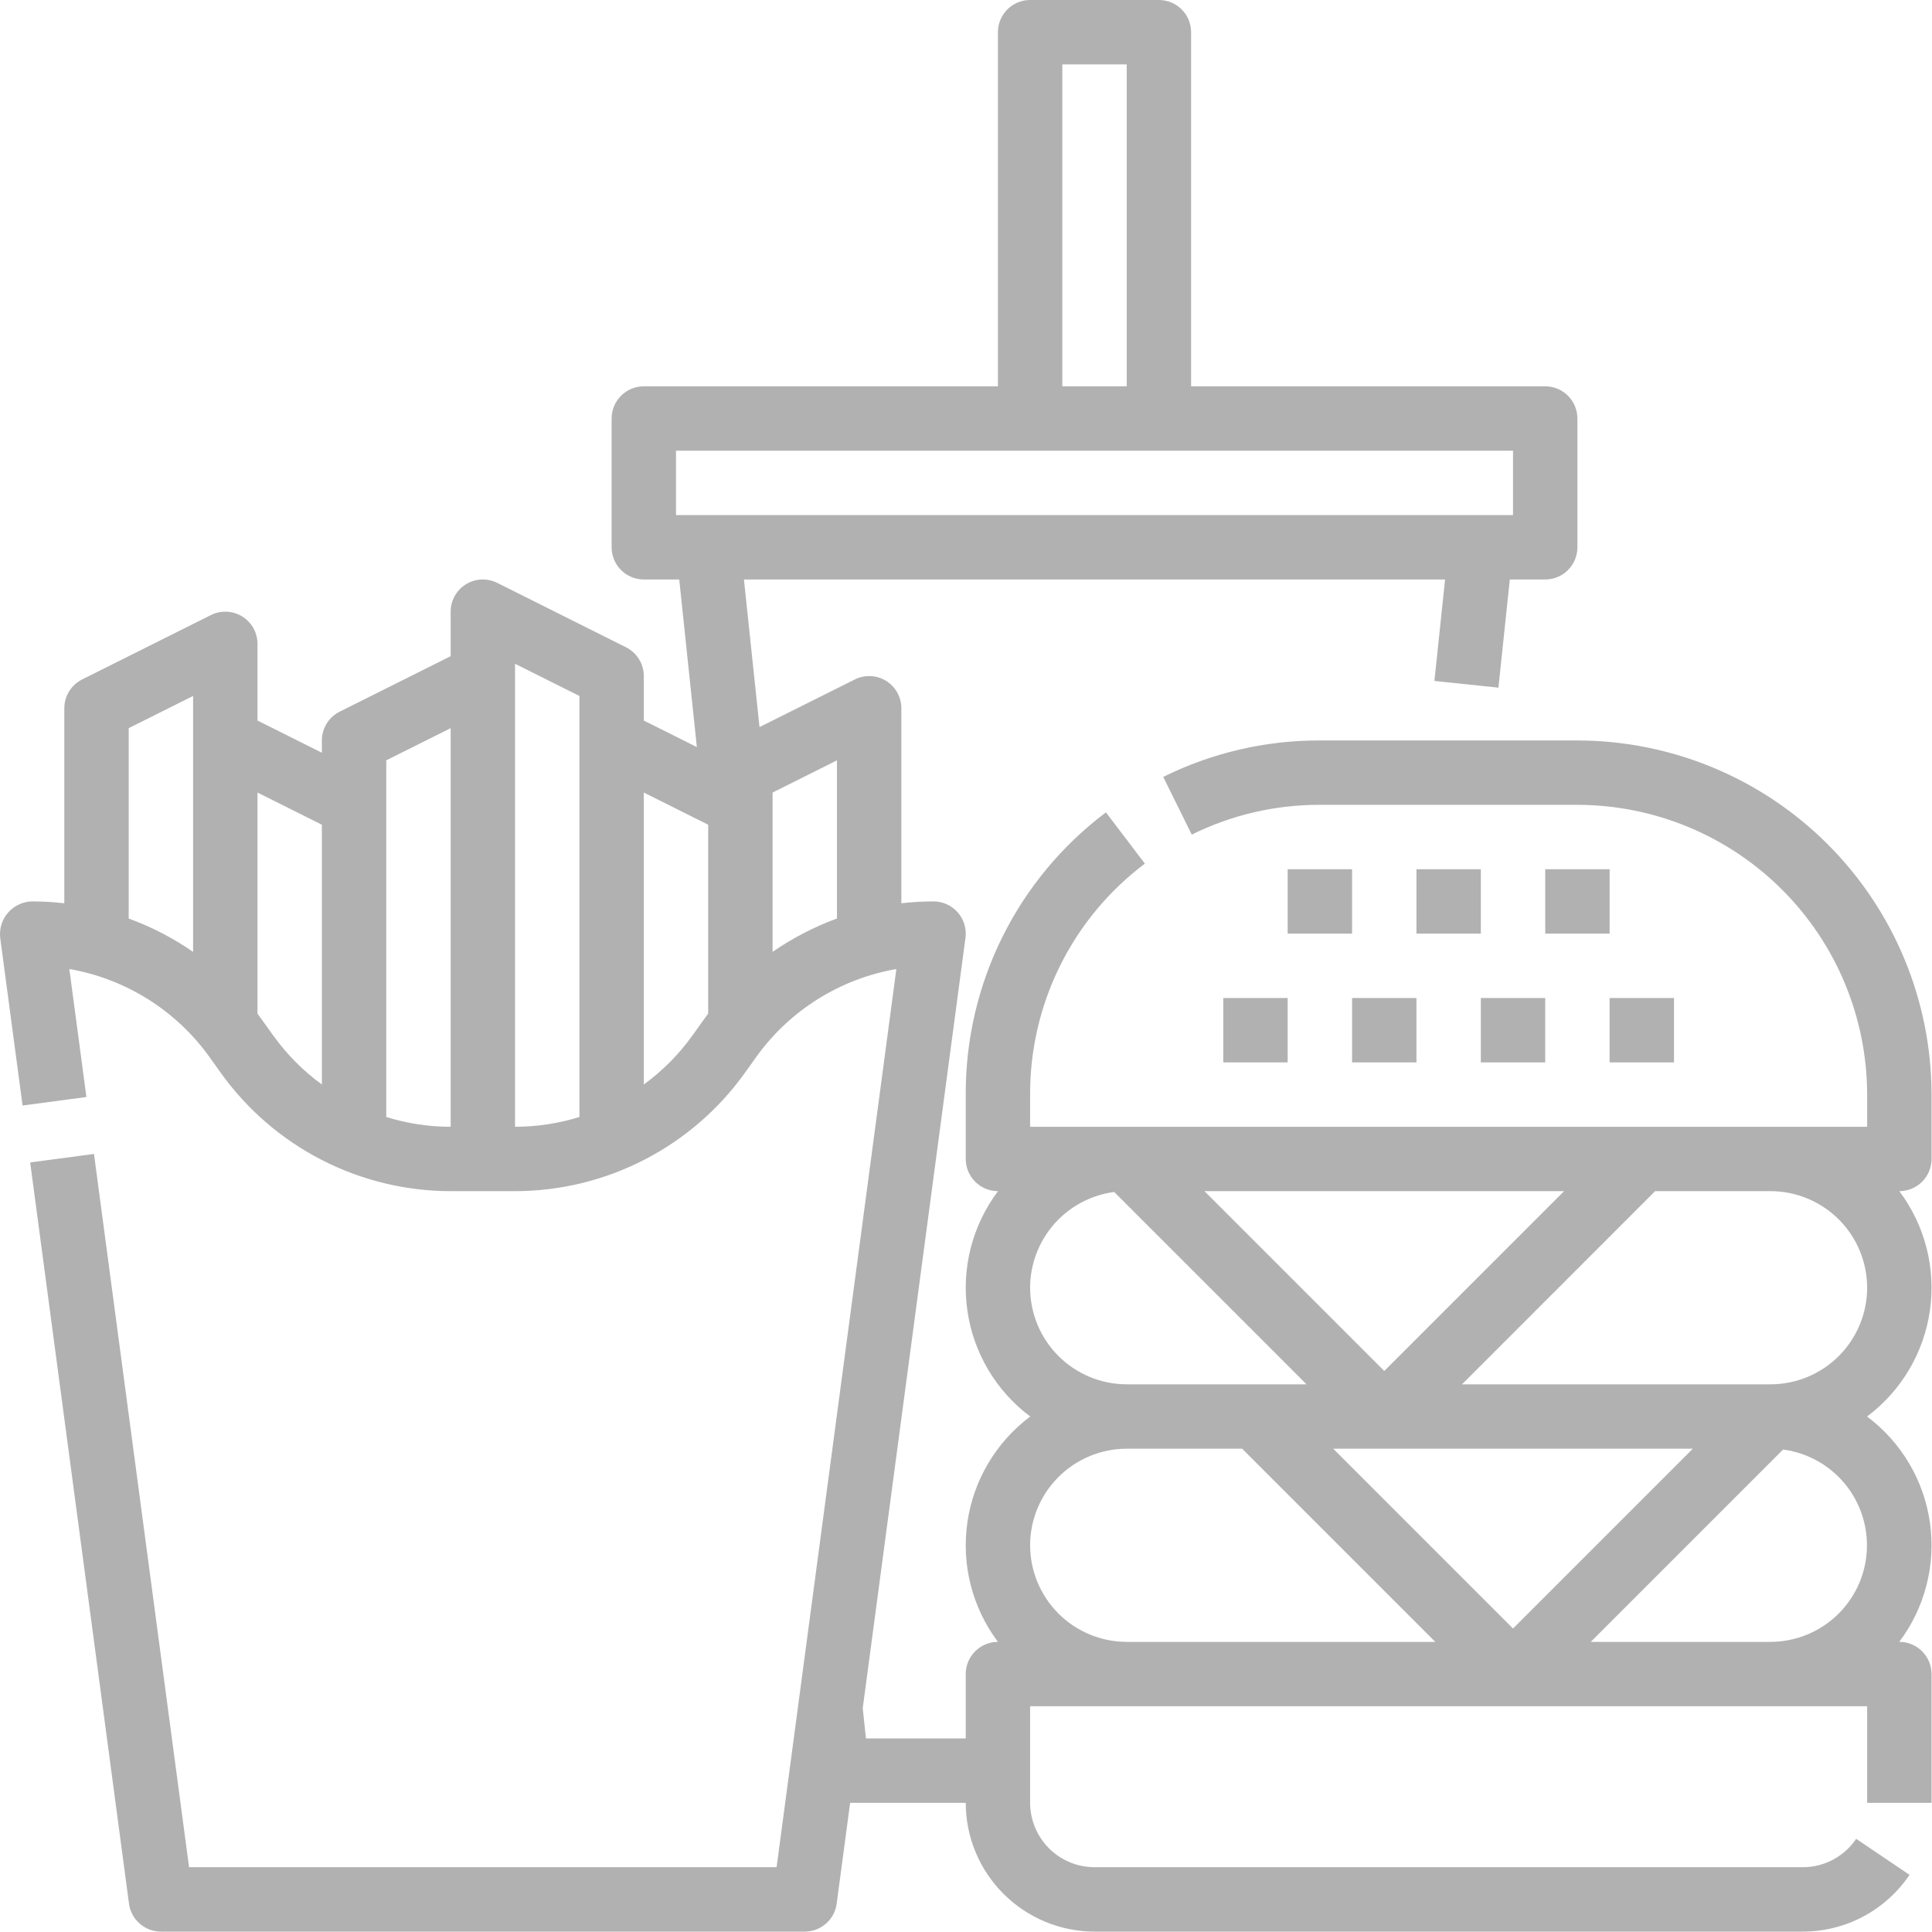 <svg xmlns="http://www.w3.org/2000/svg" width="65" height="65" viewBox="0 0 65 65" fill="none"><path d="M64.985 38.992V36.826C64.981 33.667 63.725 30.639 61.491 28.405C59.257 26.172 56.229 24.915 53.07 24.912H44.406C42.578 24.907 40.773 25.326 39.136 26.138L40.095 28.08C41.435 27.416 42.91 27.073 44.406 27.078H53.07C55.655 27.081 58.133 28.109 59.96 29.936C61.788 31.764 62.815 34.241 62.818 36.826V37.909H34.657V36.826C34.652 35.32 34.998 33.833 35.668 32.484C36.339 31.135 37.314 29.961 38.518 29.056L37.208 27.331C35.737 28.437 34.545 29.872 33.726 31.52C32.907 33.169 32.485 34.985 32.491 36.826V38.992C32.491 39.134 32.52 39.276 32.574 39.407C32.629 39.539 32.709 39.658 32.81 39.759C32.911 39.859 33.03 39.939 33.162 39.993C33.294 40.048 33.435 40.075 33.577 40.075C33.15 40.644 32.838 41.291 32.661 41.98C32.484 42.669 32.445 43.387 32.546 44.091C32.646 44.795 32.885 45.473 33.248 46.085C33.611 46.697 34.091 47.231 34.661 47.657C34.092 48.083 33.612 48.617 33.249 49.229C32.886 49.841 32.647 50.518 32.546 51.222C32.445 51.927 32.484 52.644 32.66 53.333C32.837 54.022 33.147 54.67 33.574 55.239C33.287 55.239 33.012 55.353 32.809 55.556C32.605 55.759 32.491 56.035 32.491 56.322V58.488H29.134L29.026 57.47L32.482 31.553C32.502 31.4 32.49 31.245 32.445 31.097C32.4 30.949 32.325 30.813 32.223 30.697C32.121 30.581 31.996 30.488 31.855 30.424C31.715 30.36 31.562 30.327 31.408 30.327C31.046 30.327 30.684 30.348 30.325 30.39V23.828C30.325 23.644 30.278 23.462 30.188 23.301C30.098 23.14 29.968 23.004 29.811 22.907C29.654 22.81 29.475 22.755 29.291 22.747C29.106 22.738 28.923 22.777 28.758 22.86L25.553 24.462L25.029 19.496H48.618L48.259 22.909L50.413 23.135L50.796 19.496H51.987C52.275 19.496 52.55 19.382 52.753 19.179C52.956 18.976 53.07 18.7 53.07 18.413V14.08C53.07 13.793 52.956 13.518 52.753 13.315C52.55 13.111 52.275 12.997 51.987 12.997H40.073V1.083C40.073 0.796 39.959 0.52 39.756 0.317C39.553 0.114 39.277 0 38.99 0H34.657C34.37 0 34.095 0.114 33.892 0.317C33.688 0.52 33.574 0.796 33.574 1.083V12.997H21.66C21.373 12.997 21.097 13.111 20.894 13.315C20.691 13.518 20.577 13.793 20.577 14.08V18.413C20.577 18.7 20.691 18.976 20.894 19.179C21.097 19.382 21.373 19.496 21.66 19.496H22.852L23.445 25.135L21.66 24.242V22.745C21.66 22.544 21.604 22.347 21.498 22.176C21.393 22.005 21.241 21.867 21.061 21.777L16.729 19.61C16.564 19.528 16.38 19.489 16.196 19.497C16.012 19.505 15.832 19.561 15.675 19.658C15.518 19.755 15.389 19.89 15.299 20.052C15.209 20.213 15.162 20.395 15.162 20.579V22.076L11.428 23.943C11.248 24.033 11.097 24.171 10.991 24.342C10.885 24.513 10.829 24.71 10.829 24.912V25.325L8.663 24.242V21.662C8.663 21.478 8.616 21.296 8.526 21.135C8.436 20.974 8.306 20.838 8.149 20.741C7.992 20.644 7.813 20.588 7.628 20.58C7.444 20.572 7.26 20.611 7.095 20.694L2.763 22.86C2.583 22.95 2.432 23.088 2.326 23.259C2.22 23.43 2.164 23.627 2.164 23.828V30.39C1.805 30.348 1.443 30.327 1.081 30.327C0.928 30.33 0.776 30.365 0.637 30.43C0.498 30.494 0.374 30.587 0.273 30.703C0.172 30.818 0.096 30.953 0.05 31.1C0.004 31.246 -0.01 31.401 0.007 31.553L0.759 37.194L2.907 36.907L2.333 32.602C4.233 32.932 5.927 33.997 7.05 35.565L7.429 36.096C8.31 37.326 9.47 38.328 10.815 39.02C12.159 39.712 13.649 40.074 15.162 40.075H17.328C18.84 40.074 20.33 39.712 21.674 39.02C23.019 38.328 24.18 37.326 25.06 36.096L25.439 35.565C26.562 33.997 28.256 32.932 30.157 32.602L26.128 62.82H6.361L3.162 38.823L1.015 39.109L4.34 64.047C4.375 64.307 4.502 64.546 4.7 64.718C4.897 64.891 5.151 64.987 5.413 64.987H27.076C27.338 64.987 27.592 64.891 27.789 64.718C27.987 64.546 28.115 64.307 28.149 64.047L28.602 60.654H32.491C32.492 61.803 32.949 62.904 33.762 63.716C34.574 64.528 35.675 64.985 36.824 64.987H60.652C61.361 64.987 62.06 64.813 62.686 64.48C63.312 64.147 63.847 63.666 64.244 63.078L62.449 61.865C62.251 62.159 61.983 62.4 61.67 62.567C61.356 62.733 61.007 62.821 60.652 62.82H36.824C36.249 62.82 35.699 62.591 35.293 62.185C34.887 61.779 34.658 61.228 34.657 60.654V57.405H62.818V60.654H64.985V56.322C64.984 56.179 64.956 56.038 64.902 55.907C64.847 55.775 64.767 55.656 64.666 55.555C64.565 55.454 64.445 55.375 64.314 55.32C64.182 55.266 64.041 55.238 63.898 55.239C64.326 54.67 64.638 54.023 64.814 53.334C64.992 52.644 65.031 51.927 64.93 51.223C64.829 50.519 64.591 49.841 64.228 49.229C63.865 48.617 63.384 48.083 62.815 47.657C63.384 47.231 63.864 46.697 64.227 46.085C64.59 45.473 64.829 44.795 64.93 44.091C65.031 43.387 64.992 42.67 64.815 41.981C64.639 41.292 64.328 40.644 63.901 40.075C64.189 40.075 64.464 39.961 64.667 39.758C64.87 39.555 64.985 39.279 64.985 38.992ZM35.741 2.166H37.907V12.997H35.741V2.166ZM22.743 15.164H50.904V17.33H22.743V15.164ZM4.33 30.903V24.498L6.497 23.415V32.025C5.825 31.56 5.097 31.183 4.33 30.903ZM9.192 34.837C9.192 34.837 8.714 34.17 8.663 34.102V26.664L10.829 27.747V36.487C10.199 36.028 9.646 35.471 9.192 34.837ZM12.995 37.58V25.581L15.162 24.498V37.909C14.427 37.909 13.697 37.798 12.995 37.58ZM17.328 22.332L19.494 23.415V37.58C18.792 37.798 18.062 37.909 17.328 37.909V22.332ZM23.297 34.837C22.843 35.471 22.29 36.028 21.66 36.487V26.664L23.826 27.747V34.103C23.776 34.17 23.725 34.238 23.676 34.306L23.297 34.837ZM25.993 32.025V26.664L28.159 25.581V30.902C27.392 31.183 26.664 31.56 25.993 32.025ZM52.622 40.075L46.572 46.125L40.522 40.075H52.622ZM56.954 48.74L50.904 54.79L44.854 48.74H56.954ZM34.657 43.324C34.658 42.536 34.946 41.775 35.466 41.182C35.987 40.59 36.705 40.206 37.486 40.103L43.957 46.574H37.907C37.045 46.573 36.219 46.23 35.61 45.621C35.001 45.012 34.658 44.186 34.657 43.324ZM34.657 51.989C34.658 51.128 35.001 50.302 35.61 49.693C36.219 49.084 37.045 48.741 37.907 48.74H41.791L48.289 55.239H37.907C37.045 55.238 36.219 54.895 35.61 54.286C35.001 53.677 34.658 52.851 34.657 51.989ZM59.569 55.239H53.519L59.989 48.768C60.807 48.876 61.552 49.291 62.075 49.928C62.597 50.566 62.859 51.378 62.805 52.2C62.752 53.023 62.388 53.794 61.787 54.358C61.186 54.922 60.393 55.237 59.569 55.239ZM62.818 43.324C62.817 44.186 62.475 45.012 61.866 45.621C61.256 46.23 60.431 46.573 59.569 46.574H49.187L55.685 40.075H59.569C60.431 40.076 61.256 40.419 61.866 41.028C62.475 41.637 62.817 42.463 62.818 43.324Z" fill="#B1B1B1"></path><path d="M43.322 29.244H45.489V31.41H43.322V29.244Z" fill="#B1B1B1"></path><path d="M47.655 29.244H49.821V31.41H47.655V29.244Z" fill="#B1B1B1"></path><path d="M51.987 29.244H54.154V31.41H51.987V29.244Z" fill="#B1B1B1"></path><path d="M45.489 33.577H47.655V35.743H45.489V33.577Z" fill="#B1B1B1"></path><path d="M49.821 33.577H51.987V35.743H49.821V33.577Z" fill="#B1B1B1"></path><path d="M41.156 33.577H43.322V35.743H41.156V33.577Z" fill="#B1B1B1"></path><path d="M54.153 33.577H56.32V35.743H54.153V33.577Z" fill="#B1B1B1"></path></svg>
